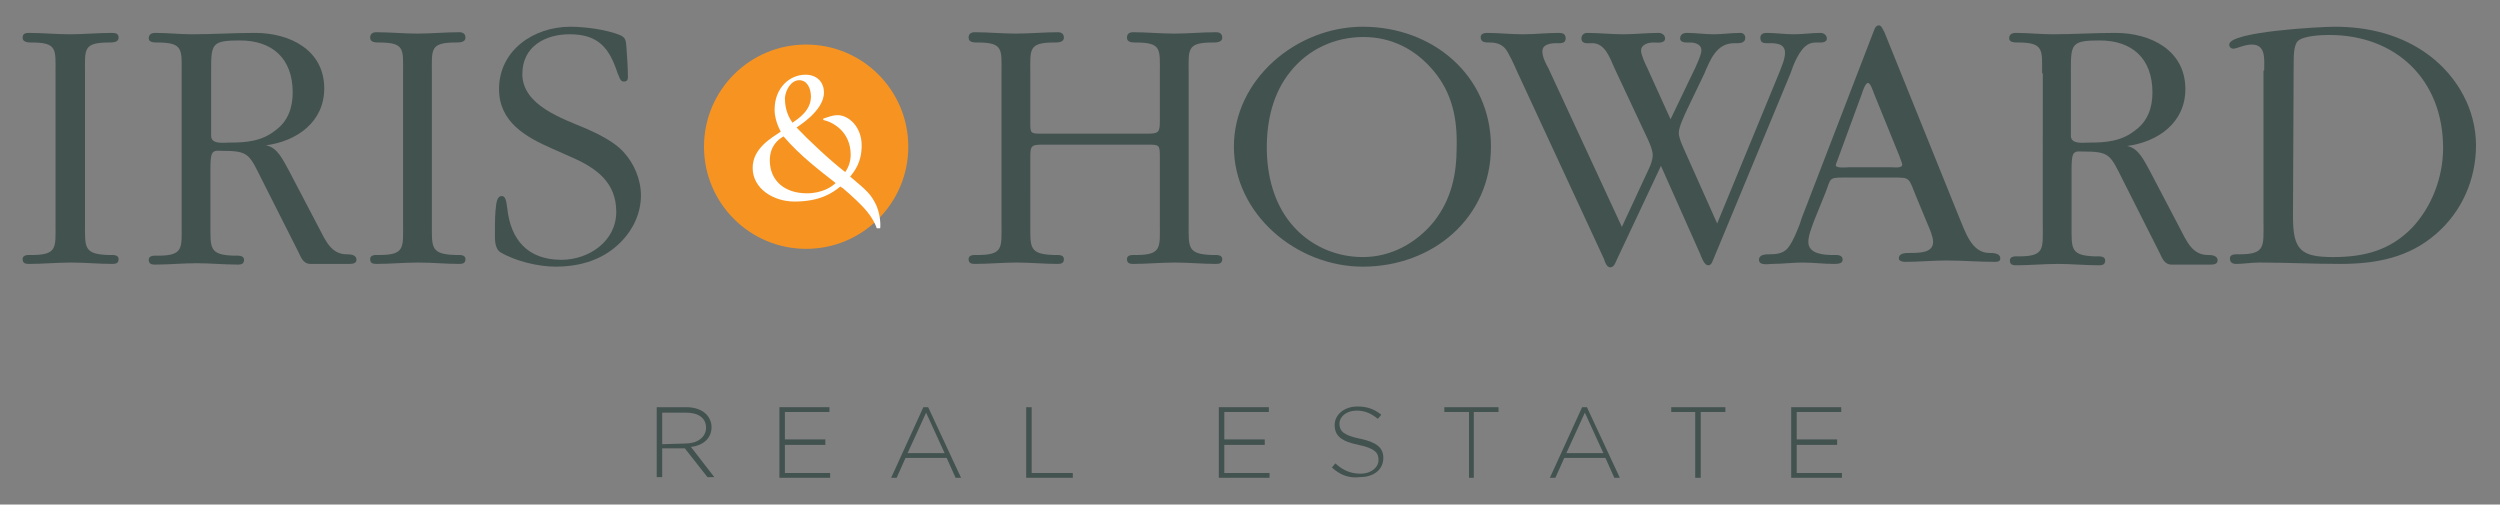<?xml version="1.0" encoding="utf-8"?>
<!-- Generator: Adobe Illustrator 24.3.0, SVG Export Plug-In . SVG Version: 6.00 Build 0)  -->
<svg version="1.1" id="Layer_1" xmlns="http://www.w3.org/2000/svg" xmlns:xlink="http://www.w3.org/1999/xlink" x="0px" y="0px"
	 viewBox="0 0 364.7 73.6" style="enable-background:new 0 0 364.7 73.6;" xml:space="preserve">
<rect x="0" y="0" width="364.7" height="73.6" fill="#808080" stroke="none"/>
<style type="text/css">
	.st0{fill:#42524F;}
	.st1{fill:#F79421;}
	.st2{fill:#FFFFFF;}
	.st3{display:none;}
	.st4{display:inline;fill:none;stroke:#F79421;stroke-miterlimit:10;}
</style>
<g id="Layer_1_1_">
	<path class="st0" d="M8.1,10.6c0-3.4,0.3-4.4-3.5-4.4c-0.4,0-1.3,0-1.3-0.7c0-0.6,0.4-0.7,0.9-0.7c2,0,4,0.2,6,0.2s4.1-0.2,6.1-0.2
		c0.6,0,1,0.1,1,0.7c0,0.7-0.9,0.7-1.4,0.7c-3.8,0-3.5,1-3.5,4.4v22.1c0,3.4-0.2,4.4,3.5,4.5c0.5,0,1.4-0.1,1.4,0.6
		c0,0.6-0.4,0.7-0.9,0.7c-2,0-4-0.2-6-0.2s-4.1,0.2-6.2,0.2c-0.5,0-0.9-0.1-0.9-0.7c0-0.7,0.9-0.6,1.3-0.6c3.8,0,3.5-1.1,3.5-4.5
		V10.6z"/>
	<path class="st0" d="M26.5,10.7c0-3.4,0.3-4.5-3.5-4.5c-0.5,0-1.3,0-1.3-0.6s0.4-0.8,1-0.8C24.4,4.8,26.3,5,28,5
		c3.1,0,6.1-0.2,9.2-0.2c5.1,0,10.1,2.5,10.1,8.1c0,4.9-4,7.7-8.5,8.3c1.7,0.3,2.5,2.2,3.3,3.6l4.4,8.4c1,1.9,1.8,3.9,4.1,3.9
		c0.4,0,1.4,0,1.4,0.8c0,0.5-0.5,0.6-1,0.6h-5.7c-1.1,0-1.4-1-1.8-1.8l-5.3-10.5c-1.9-3.8-1.9-4.2-6-4.2c-0.4,0-0.9-0.1-1.2,0.3
		c-0.3,0.4-0.3,1.7-0.3,2.2v8.3c0,3.4-0.2,4.4,3.5,4.5c0.5,0,1.4-0.1,1.4,0.6c0,0.6-0.4,0.7-0.9,0.7c-2,0-4-0.2-6-0.2
		s-4.1,0.2-6.1,0.2c-0.5,0-0.9-0.1-0.9-0.7c0-0.7,0.9-0.6,1.3-0.6c3.8,0,3.5-1.1,3.5-4.5C26.5,32.8,26.5,10.7,26.5,10.7z M30.8,19.8
		c0,1.3,1.8,1,2.7,1c2.5,0,4.7-0.2,6.7-1.8c1.8-1.3,2.5-3.3,2.5-5.5c0-5-3-7.6-7.7-7.6c-4.1,0-4.2,0.5-4.2,4.3V19.8z"/>
	<path class="st0" d="M58.8,10.6c0-3.4,0.3-4.4-3.5-4.4c-0.5,0-1.3,0-1.3-0.7c0-0.6,0.4-0.8,0.9-0.8c2,0,4,0.2,6,0.2S65,4.7,67,4.7
		c0.5,0,0.9,0.2,0.9,0.8c0,0.7-0.9,0.7-1.4,0.7c-3.8,0-3.5,1-3.5,4.4v22.1c0,3.4-0.2,4.4,3.5,4.5c0.5,0,1.4-0.1,1.4,0.6
		c0,0.6-0.4,0.7-0.9,0.7c-2,0-4-0.2-6-0.2s-4.1,0.2-6.1,0.2c-0.5,0-0.9-0.1-0.9-0.7c0-0.7,0.9-0.6,1.3-0.6c3.8,0,3.5-1.1,3.5-4.5
		C58.8,32.7,58.8,10.6,58.8,10.6z"/>
	<path class="st0" d="M80.6,21.7c-3.9-1.7-7.8-3.9-7.8-8.7c0-5.7,5.1-9.1,10.4-9.1c2.1,0,5.2,0.4,7.2,1.2c1,0.4,0.9,1,1,2
		c0.1,1.4,0.2,2.8,0.2,4.2c0,0.4-0.2,0.6-0.6,0.6c-0.6,0-0.7-0.9-0.9-1.2C88.9,7,87.3,5,83.1,5c-3.6,0-6.9,1.8-6.9,5.8
		c0,4.6,5.9,6.5,9.4,8c1.8,0.8,4,1.9,5.3,3.3c1.6,1.7,2.6,4.1,2.6,6.4c0,3-1.5,5.7-3.8,7.6c-2.4,2-5.5,2.8-8.6,2.8
		c-2.6,0-5.9-0.8-8.1-2.1c-0.9-0.6-0.8-2-0.8-3c0-1.4,0-2.7,0.2-4.1c0.1-0.4,0.2-1.1,0.8-1.1c0.7,0,0.7,1.3,0.8,1.8
		c0.5,4.6,3,7.5,7.9,7.5c4,0,8-2.7,8-7s-2.9-6.4-6.6-8L80.6,21.7z"/>
	<path class="st0" d="M150.3,32.7c0,3.4-0.2,4.4,3.5,4.5c0.5,0,1.4-0.1,1.4,0.6c0,0.6-0.4,0.7-0.9,0.7c-2,0-4-0.2-6-0.2
		s-4.1,0.2-6.1,0.2c-0.5,0-0.9-0.1-0.9-0.7c0-0.7,0.9-0.6,1.3-0.6c3.8,0,3.5-1.1,3.5-4.5V10.6c0-3.4,0.3-4.4-3.5-4.4
		c-0.5,0-1.3,0-1.3-0.7c0-0.6,0.4-0.8,0.9-0.8c2,0,4,0.2,6,0.2s4.1-0.2,6.1-0.2c0.5,0,0.9,0.2,0.9,0.8c0,0.7-0.9,0.7-1.4,0.7
		c-3.8,0-3.5,1-3.5,4.4v6.9c0,2-0.1,2,1.9,2h15.1c1.8,0,1.9-0.2,1.9-2v-6.9c0-3.4,0.3-4.4-3.5-4.4c-0.5,0-1.3,0-1.3-0.7
		c0-0.6,0.4-0.8,0.9-0.8c2,0,4,0.2,6,0.2s4.1-0.2,6.1-0.2c0.5,0,0.9,0.2,0.9,0.8c0,0.7-0.9,0.7-1.4,0.7c-3.8,0-3.5,1-3.5,4.4v22.1
		c0,3.4-0.2,4.4,3.5,4.5c0.5,0,1.4-0.1,1.4,0.6c0,0.6-0.4,0.7-0.9,0.7c-2,0-4-0.2-6-0.2s-4.1,0.2-6.1,0.2c-0.5,0-0.9-0.1-0.9-0.7
		c0-0.7,0.9-0.6,1.3-0.6c3.8,0,3.5-1.1,3.5-4.5v-9.6c0-2,0-2-1.9-2h-15c-1.9,0-2,0.1-2,2V32.7z"/>
	<path class="st0" d="M198.8,3.9c10.2,0,18.7,7.1,18.7,17.5s-8.5,17.5-18.7,17.5c-9.7,0-18.8-7.7-18.8-17.5S189.1,3.9,198.8,3.9z
		 M209.1,10.3c-2.6-3.1-6.1-4.9-10.2-4.9c-4.2,0-8.1,1.8-10.7,5.1c-2.5,3.1-3.4,7.1-3.4,11c0,4,1,8.1,3.6,11.2
		c2.6,3.1,6.4,4.8,10.4,4.8c4.1,0,7.8-2,10.4-5.2c2.5-3.2,3.3-6.8,3.3-10.9C212.6,17.2,211.8,13.5,209.1,10.3z"/>
	<path class="st0" d="M235.9,37.8c-0.2,0.4-0.4,1.2-1,1.2c-0.5,0-0.8-0.8-0.9-1.2l-12.7-27.4c-0.3-0.7-1.2-2.7-1.7-3.3
		c-0.6-0.7-1.4-0.9-2.3-0.9c-0.6,0-1.3,0-1.3-0.8c0-0.4,0.4-0.6,0.9-0.6c1.7,0,3.4,0.2,5.3,0.2c1.7,0,3.4-0.2,5.2-0.2
		c0.5,0,1,0.1,1,0.8c0,0.8-0.8,0.7-1.3,0.7c-0.8,0-2.1,0.1-2.1,1.2c0,0.8,0.5,1.8,0.9,2.5l10.7,23.1l3.9-8.4
		c0.3-0.6,0.6-1.4,0.6-2.1c0-0.8-0.7-2.3-1.1-3.1l-4.5-9.6c-0.6-1.3-1.3-3.6-3.2-3.6c-0.6,0-1.6,0.2-1.6-0.7c0-0.5,0.4-0.8,0.8-0.8
		c1.7,0,3.6,0.2,5.3,0.2s3.4-0.2,5.2-0.2c0.4,0,0.9,0.3,0.9,0.8c0,0.8-1.2,0.6-1.7,0.6c-0.8,0-1.8,0.3-1.8,1.2
		c0,0.6,0.6,1.9,0.9,2.5l3.4,7.5l3.6-7.5c0.3-0.7,0.9-1.9,0.9-2.6c0-0.8-0.9-1.1-1.6-1.1c-0.5,0-1.5,0.1-1.5-0.6
		c0-0.6,0.5-0.8,1-0.8c1.3,0,2.6,0.2,3.9,0.2s2.6-0.2,3.9-0.2c0.4,0,0.7,0.3,0.7,0.7c0,0.9-1,0.8-1.6,0.8c-2.6,0-3.5,2.4-4.4,4.5
		l-2.5,5.2c-0.4,0.9-1.2,2.5-1.2,3.4c0,0.8,0.7,2.2,1,2.9l4.6,10.3l9.1-22.1c0.3-0.8,0.8-1.9,0.8-2.8c0-1.5-1.6-1.4-2.7-1.4
		c-0.5,0-0.9-0.1-0.9-0.8c0-0.5,0.4-0.7,0.9-0.7c1.3,0,2.7,0.2,4,0.2s2.6-0.2,3.9-0.2c0.4,0,0.9,0.3,0.9,0.8c0,0.7-0.9,0.6-1.5,0.6
		c-0.8,0-1.3,0.2-1.9,0.8c-0.9,1-1.5,2.5-1.9,3.7l-11.2,27c-0.2,0.4-0.3,1-0.8,1c-0.6,0-1-1.2-1.2-1.7l-5.7-12.8L235.9,37.8z"/>
	<path class="st0" d="M264.6,32.3c-0.3,0.9-0.8,2-0.8,3c0,1.8,2.4,1.9,3.6,1.9c0.5,0,1.4-0.1,1.4,0.7c0,0.6-0.8,0.6-1.3,0.6
		c-1.5,0-3-0.2-4.5-0.2s-3,0.2-4.5,0.2c-0.5,0-1.9,0.3-1.9-0.6c0-0.8,1-0.8,1.5-0.8c1,0,2-0.1,2.7-0.9c0.7-0.8,1.7-3.2,2-4.3
		l10.4-27c0.2-0.4,0.3-1.2,0.9-1.2c0.4,0,0.6,0.7,0.8,1l10.9,27c0.9,2.1,1.8,5.2,4.4,5.2c0.5,0,1.6,0,1.6,0.8c0,0.5-0.5,0.5-0.8,0.5
		c-2.4,0-4.7-0.2-7.1-0.2c-1.9,0-4,0.2-6,0.2c-0.3,0-0.9-0.1-0.9-0.5c0-0.8,1-0.8,1.6-0.8c1.4,0,3.4,0,3.4-1.6
		c0-0.8-0.5-1.9-0.8-2.6l-1.7-4.1c-1.1-2.7-0.8-2.7-3.3-2.7h-7.3c-2.2,0-1.8,0.2-2.6,2.2L264.6,32.3z M268,23.5
		c-0.1,0.2-0.2,0.5-0.2,0.6c0,0.5,1.7,0.3,1.9,0.3h6.2c0.3,0,1.6,0.2,1.6-0.4c0-0.2-0.4-1.1-0.4-1.2l-3.7-9.1
		c-0.1-0.2-0.5-1.6-0.9-1.6s-0.8,1.3-0.9,1.6L268,23.5z"/>
	<path class="st0" d="M297.9,10.7c0-3.4,0.3-4.5-3.5-4.5c-0.5,0-1.3,0-1.3-0.6s0.4-0.8,1-0.8c1.7,0,3.6,0.2,5.3,0.2
		c3.1,0,6.1-0.2,9.2-0.2c5.1,0,10.2,2.5,10.2,8.2c0,4.9-4,7.7-8.5,8.3c1.7,0.3,2.5,2.2,3.3,3.6l4.4,8.4c1,1.9,1.8,3.9,4.1,3.9
		c0.4,0,1.4,0,1.4,0.8c0,0.5-0.5,0.6-1,0.6h-5.7c-1.1,0-1.4-1-1.8-1.8l-5.3-10.5c-1.9-3.8-1.9-4.2-6-4.2c-0.4,0-0.9-0.1-1.2,0.3
		c-0.3,0.4-0.3,1.7-0.3,2.2v8.3c0,3.4-0.2,4.4,3.5,4.5c0.5,0,1.4-0.1,1.4,0.6c0,0.6-0.4,0.7-0.9,0.7c-2,0-4-0.2-6-0.2
		s-4.1,0.2-6.1,0.2c-0.5,0-0.9-0.1-0.9-0.7c0-0.7,0.9-0.6,1.3-0.6c3.8,0,3.5-1.1,3.5-4.5V10.7H297.9z M302.1,19.8c0,1.3,1.8,1,2.7,1
		c2.5,0,4.7-0.2,6.7-1.8c1.8-1.3,2.5-3.3,2.5-5.5c0-5-3-7.6-7.7-7.6c-4.1,0-4.2,0.5-4.2,4.3V19.8z"/>
	<path class="st0" d="M330.3,10.3c0-1.6,0.3-3.8-1.8-3.8c-1.1,0-2.2,0.6-2.7,0.6c-0.4,0-0.6-0.3-0.6-0.6c0-1.9,13.3-2.6,15.4-2.6
		c5,0,9.8,1.2,13.8,4.2c4.1,3.1,6.8,7.9,6.8,13.1c0,5-2.1,9.7-5.8,12.9c-4,3.5-8.8,4.4-14,4.4c-4,0-8-0.2-11.8-0.2
		c-1.2,0-2.3,0.2-3.4,0.2c-0.5,0-0.9-0.2-0.9-0.8c0-0.7,0.9-0.6,1.4-0.6c3.8,0,3.5-1.2,3.5-4.6V10.3H330.3z M334.5,31.6
		c0,4.8,1.1,5.9,5.8,5.9c4.5,0,8.3-0.9,11.6-4.3c2.9-3.1,4.5-7.4,4.5-11.6c0-10-6.9-16.5-16.6-16.5c-1.1,0-3.8,0.1-4.6,0.9
		c-0.6,0.6-0.6,2.3-0.6,3.2L334.5,31.6L334.5,31.6z"/>
	<g>
		<path class="st0" d="M95.8,59.4h4.3c1.3,0,2.3,0.4,2.9,1c0.5,0.5,0.8,1.2,0.8,1.9l0,0c0,1.7-1.3,2.7-3,2.9l3.4,4.4h-1l-3.3-4.2
			l0,0h-3.3v4.2h-0.8V59.4z M100,64.7c1.7,0,3-0.9,3-2.3l0,0c0-1.4-1.1-2.2-2.9-2.2h-3.5v4.6L100,64.7L100,64.7z"/>
		<path class="st0" d="M113.7,59.4h7.3v0.7h-6.5v4h5.9v0.8h-5.9V69h6.6v0.7h-7.4V59.4z"/>
		<path class="st0" d="M134.7,59.4h0.7l4.8,10.3h-0.8l-1.3-2.9h-6l-1.3,2.9H130L134.7,59.4z M137.8,66.1l-2.7-5.9l-2.7,5.9H137.8z"
			/>
		<path class="st0" d="M149.7,59.4h0.8V69h6v0.7h-6.8V59.4z"/>
		<path class="st0" d="M177.8,59.4h7.3v0.7h-6.5v4h5.9v0.8h-5.9V69h6.6v0.7h-7.4L177.8,59.4L177.8,59.4z"/>
		<path class="st0" d="M194.3,68.2l0.5-0.6c1.1,1,2.2,1.5,3.7,1.5s2.6-0.9,2.6-2l0,0c0-1.1-0.6-1.7-2.9-2.2
			c-2.5-0.5-3.5-1.3-3.5-2.9l0,0c0-1.5,1.4-2.7,3.3-2.7c1.5,0,2.5,0.4,3.5,1.2l-0.5,0.6c-1-0.8-1.9-1.2-3.1-1.2
			c-1.5,0-2.5,0.9-2.5,1.9l0,0c0,1.1,0.6,1.7,3,2.2c2.4,0.5,3.4,1.3,3.4,2.8l0,0c0,1.7-1.4,2.8-3.4,2.8
			C196.8,69.8,195.5,69.3,194.3,68.2z"/>
		<path class="st0" d="M214.3,60.1h-3.6v-0.7h7.9v0.7H215v9.6h-0.7V60.1z"/>
		<path class="st0" d="M230.8,59.4h0.7l4.8,10.3h-0.8l-1.3-2.9h-6l-1.3,2.9h-0.8L230.8,59.4z M233.9,66.1l-2.7-5.9l-2.7,5.9H233.9z"
			/>
		<path class="st0" d="M247.4,60.1h-3.6v-0.7h7.9v0.7h-3.6v9.6h-0.8v-9.6H247.4z"/>
		<path class="st0" d="M261.3,59.4h7.3v0.7h-6.5v4h5.9v0.8h-5.9V69h6.6v0.7h-7.4V59.4z"/>
	</g>
	<circle class="st1" cx="117.6" cy="21.4" r="14.9"/>
	<path class="st2" d="M127.9,30.1c-0.8-1.8-1.6-2.4-3.6-4.1l0,0c-0.1-0.1-0.2-0.2-0.3-0.2c0.6-0.8,1.7-2,1.7-4.6
		c0-2.7-1.9-4.4-3.5-4.4c-0.8,0-1.4,0.3-2.1,0.5v0.2c1.4,0.3,4,1.7,4,5.1c0,0.9-0.3,1.8-0.8,2.5c-2.1-1.6-5.4-4.7-7.1-6.5
		c0.1-0.1,4-2.4,4-5.1c0-1.5-1-2.6-2.7-2.6c-2.3,0-4.5,1.9-4.5,5.1c0,1.1,0.4,2.3,0.9,3.2c-1.3,0.9-4.1,2.4-4.1,5.3
		c0,3,3,4.9,6.1,4.9c3.8,0,5.6-1.3,6.7-2.2c0.1,0.1,0.2,0.2,0.3,0.2c0.1,0.1,1.7,1.4,3.1,2.9c1.5,1.6,1.9,3,1.9,3h0.5
		C128.4,33.4,128.6,31.9,127.9,30.1z M116.6,11.7c1.1,0,1.7,1.1,1.7,2.4c0,2-1.8,3.2-2.7,3.8c-0.4-0.6-1.1-1.7-1.1-3.6
		C114.6,13.1,115.4,11.7,116.6,11.7z M117.7,28.2c-3.3,0-5.4-1.9-5.4-4.8c0-2,1.1-3,2-3.5c2.5,2.9,5.2,4.9,7.6,6.8
		C121.4,27.2,120,28.2,117.7,28.2z"/>
</g>
<g id="Layer_2_1_" class="st3">
	<circle class="st4" cx="117.6" cy="21.4" r="17.1"/>
</g>
</svg>
